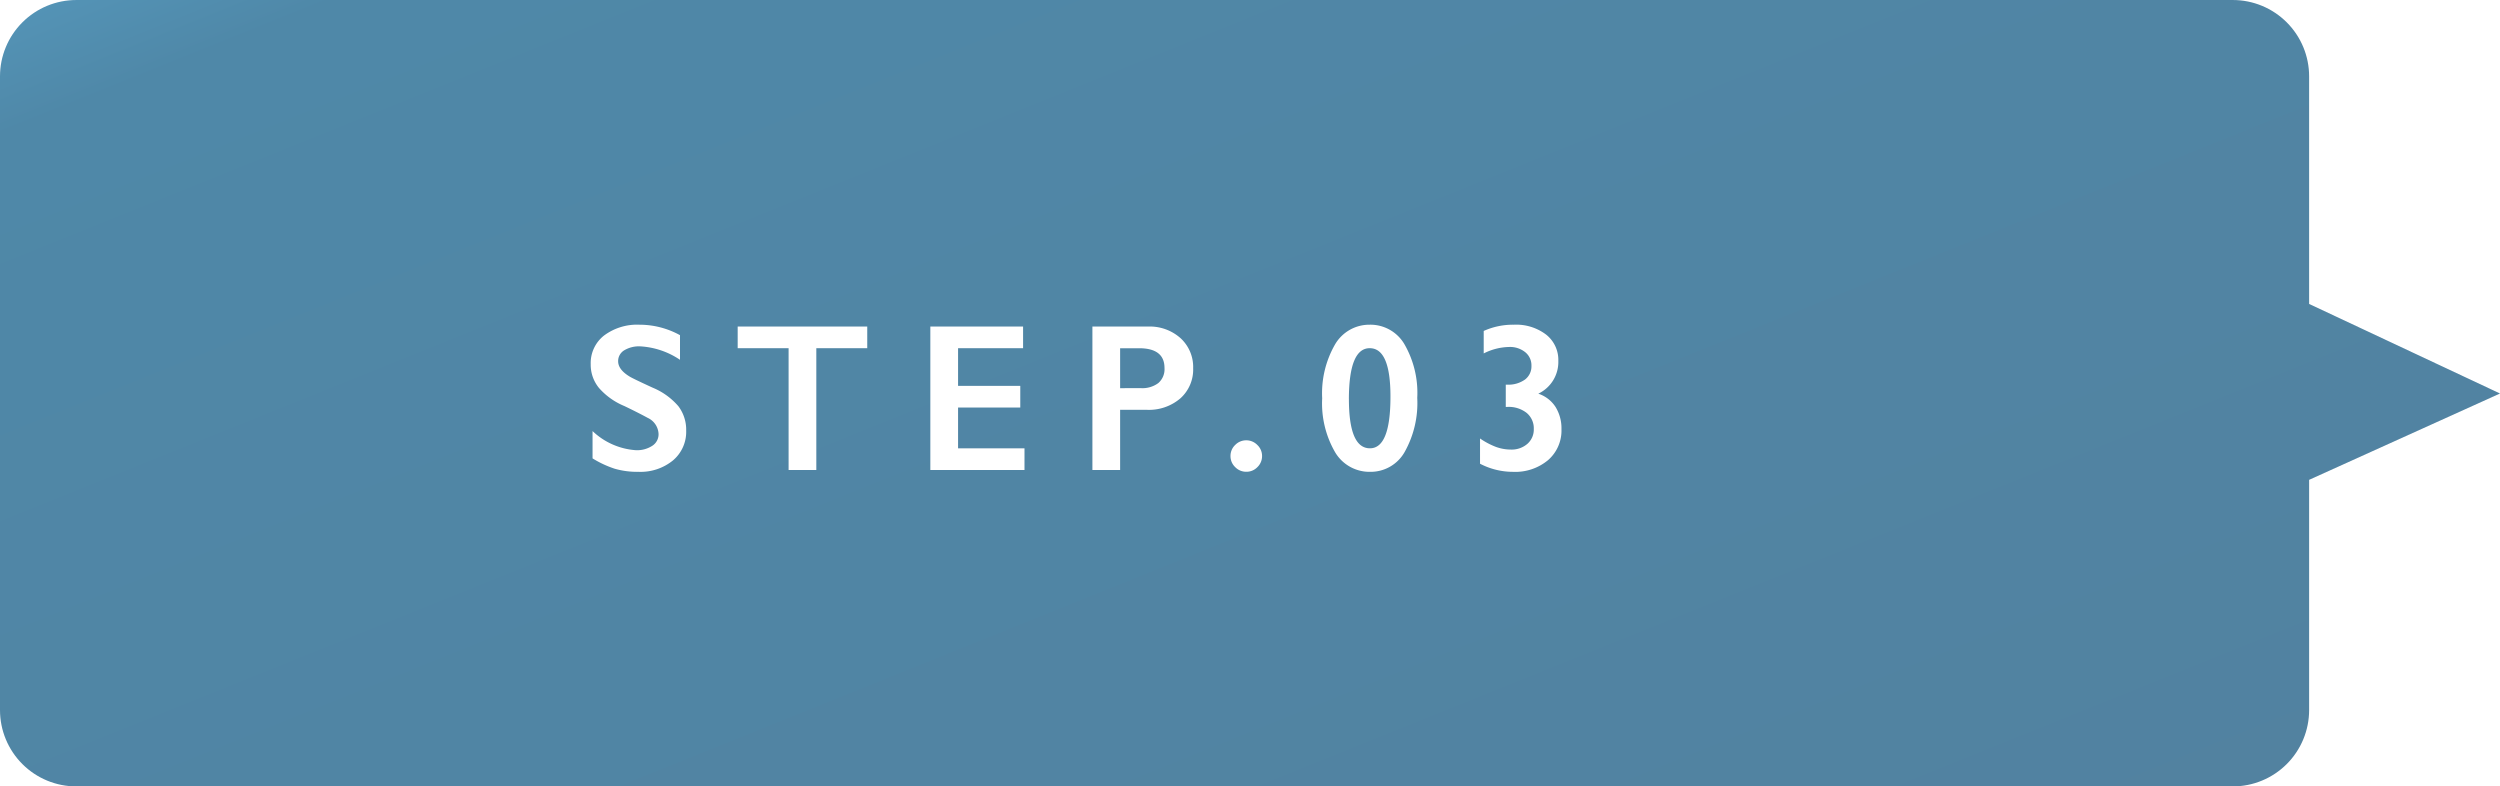 <svg xmlns="http://www.w3.org/2000/svg" xmlns:xlink="http://www.w3.org/1999/xlink" width="202.134" height="63.584" viewBox="0 0 202.134 63.584"><defs><clipPath id="a"><path d="M21.606,0H195.961a6.173,6.173,0,0,1,6.173,6.173V57.41a6.173,6.173,0,0,1-6.173,6.173H21.606a6.173,6.173,0,0,1-6.173-6.173v-18.4L0,31.768l15.433-6.981V6.173A6.173,6.173,0,0,1,21.606,0Z" transform="translate(352.134 20210.207) rotate(180)" fill="#f5f5f5"/></clipPath><linearGradient id="b" x2="1" y2="1" gradientUnits="objectBoundingBox"><stop offset="0" stop-color="#5ca7ce"/><stop offset="0.148" stop-color="#4f88a8"/><stop offset="1" stop-color="#52819f"/></linearGradient><filter id="c" x="43.264" y="21.754" width="87.489" height="20.895" filterUnits="userSpaceOnUse"><feOffset input="SourceAlpha"/><feGaussianBlur stdDeviation="1.5" result="d"/><feFlood flood-opacity="0.161"/><feComposite operator="in" in2="d"/><feComposite in="SourceGraphic"/></filter></defs><g transform="translate(-150 -22128)"><g transform="translate(0 1981.377)" clip-path="url(#a)"><rect width="214" height="86" transform="translate(144 20134)" fill="url(#b)"/></g><g transform="matrix(1, 0, 0, 1, 150, 22128)" filter="url(#c)"><path d="M4.64-11.746A6.78,6.78,0,0,1,7.9-10.9v1.992a6.382,6.382,0,0,0-3.2-1.087,2.313,2.313,0,0,0-1.324.328,1.014,1.014,0,0,0-.477.876q0,.656.888,1.212.249.166,1.917.93A5.5,5.5,0,0,1,7.77-5.155,3.149,3.149,0,0,1,8.4-3.179,3.016,3.016,0,0,1,7.325-.768,4.141,4.141,0,0,1,4.541.149,6.589,6.589,0,0,1,2.627-.1,8.3,8.3,0,0,1,.83-.938V-3.146A5.633,5.633,0,0,0,4.333-1.6a2.258,2.258,0,0,0,1.328-.357,1.1,1.1,0,0,0,.506-.946,1.5,1.5,0,0,0-.88-1.312q-.73-.4-1.884-.955A5.548,5.548,0,0,1,1.357-6.624,2.959,2.959,0,0,1,.681-8.55a2.825,2.825,0,0,1,1.087-2.328A4.47,4.47,0,0,1,4.64-11.746Zm18.4.149v1.751H18.922V0H16.681V-9.845H12.564V-11.6Zm12.6,0v1.751H30.383V-6.8h5.03v1.751h-5.03v3.3h5.371V0H28.141V-11.6Zm10.09,0a3.735,3.735,0,0,1,2.644.942,3.16,3.16,0,0,1,1.017,2.428,3.123,3.123,0,0,1-1.029,2.432,3.9,3.9,0,0,1-2.714.93H43.486V0H41.245V-11.6Zm-.556,4.98a2.15,2.15,0,0,0,1.4-.411,1.479,1.479,0,0,0,.5-1.216q0-1.6-2.059-1.6H43.486v3.229ZM53.684-2.4a1.245,1.245,0,0,1,.892.374,1.213,1.213,0,0,1,.386.9,1.227,1.227,0,0,1-.374.892,1.225,1.225,0,0,1-.9.378,1.23,1.23,0,0,1-.9-.378,1.22,1.22,0,0,1-.378-.892,1.219,1.219,0,0,1,.382-.9A1.241,1.241,0,0,1,53.684-2.4Zm10-9.347a3.185,3.185,0,0,1,2.793,1.585A7.867,7.867,0,0,1,67.51-5.827a8.085,8.085,0,0,1-1.021,4.375A3.156,3.156,0,0,1,63.7.149a3.229,3.229,0,0,1-2.835-1.59,7.874,7.874,0,0,1-1.042-4.354,7.925,7.925,0,0,1,1.038-4.354A3.209,3.209,0,0,1,63.684-11.746Zm-1.7,6.018q0,3.976,1.7,3.976,1.66,0,1.66-4.184,0-3.91-1.677-3.91T61.982-5.728Zm13.344-6.018a4,4,0,0,1,2.6.8,2.6,2.6,0,0,1,.988,2.121,2.837,2.837,0,0,1-1.619,2.656,2.646,2.646,0,0,1,1.4,1.083A3.287,3.287,0,0,1,79.17-3.3,3.164,3.164,0,0,1,78.09-.8a4.138,4.138,0,0,1-2.839.95,5.765,5.765,0,0,1-2.665-.656V-2.548a6.054,6.054,0,0,0,1.295.685,3.536,3.536,0,0,0,1.2.212,1.932,1.932,0,0,0,1.332-.461,1.529,1.529,0,0,0,.519-1.2,1.617,1.617,0,0,0-.573-1.3A2.349,2.349,0,0,0,74.8-5.1h-.133V-6.9h.1a2.3,2.3,0,0,0,1.453-.411,1.336,1.336,0,0,0,.523-1.108,1.367,1.367,0,0,0-.506-1.108,1.963,1.963,0,0,0-1.295-.419,4.724,4.724,0,0,0-2.059.523v-1.818A5.733,5.733,0,0,1,75.326-11.746Z" transform="translate(47.08 38)" fill="#fff"/></g></g></svg>
